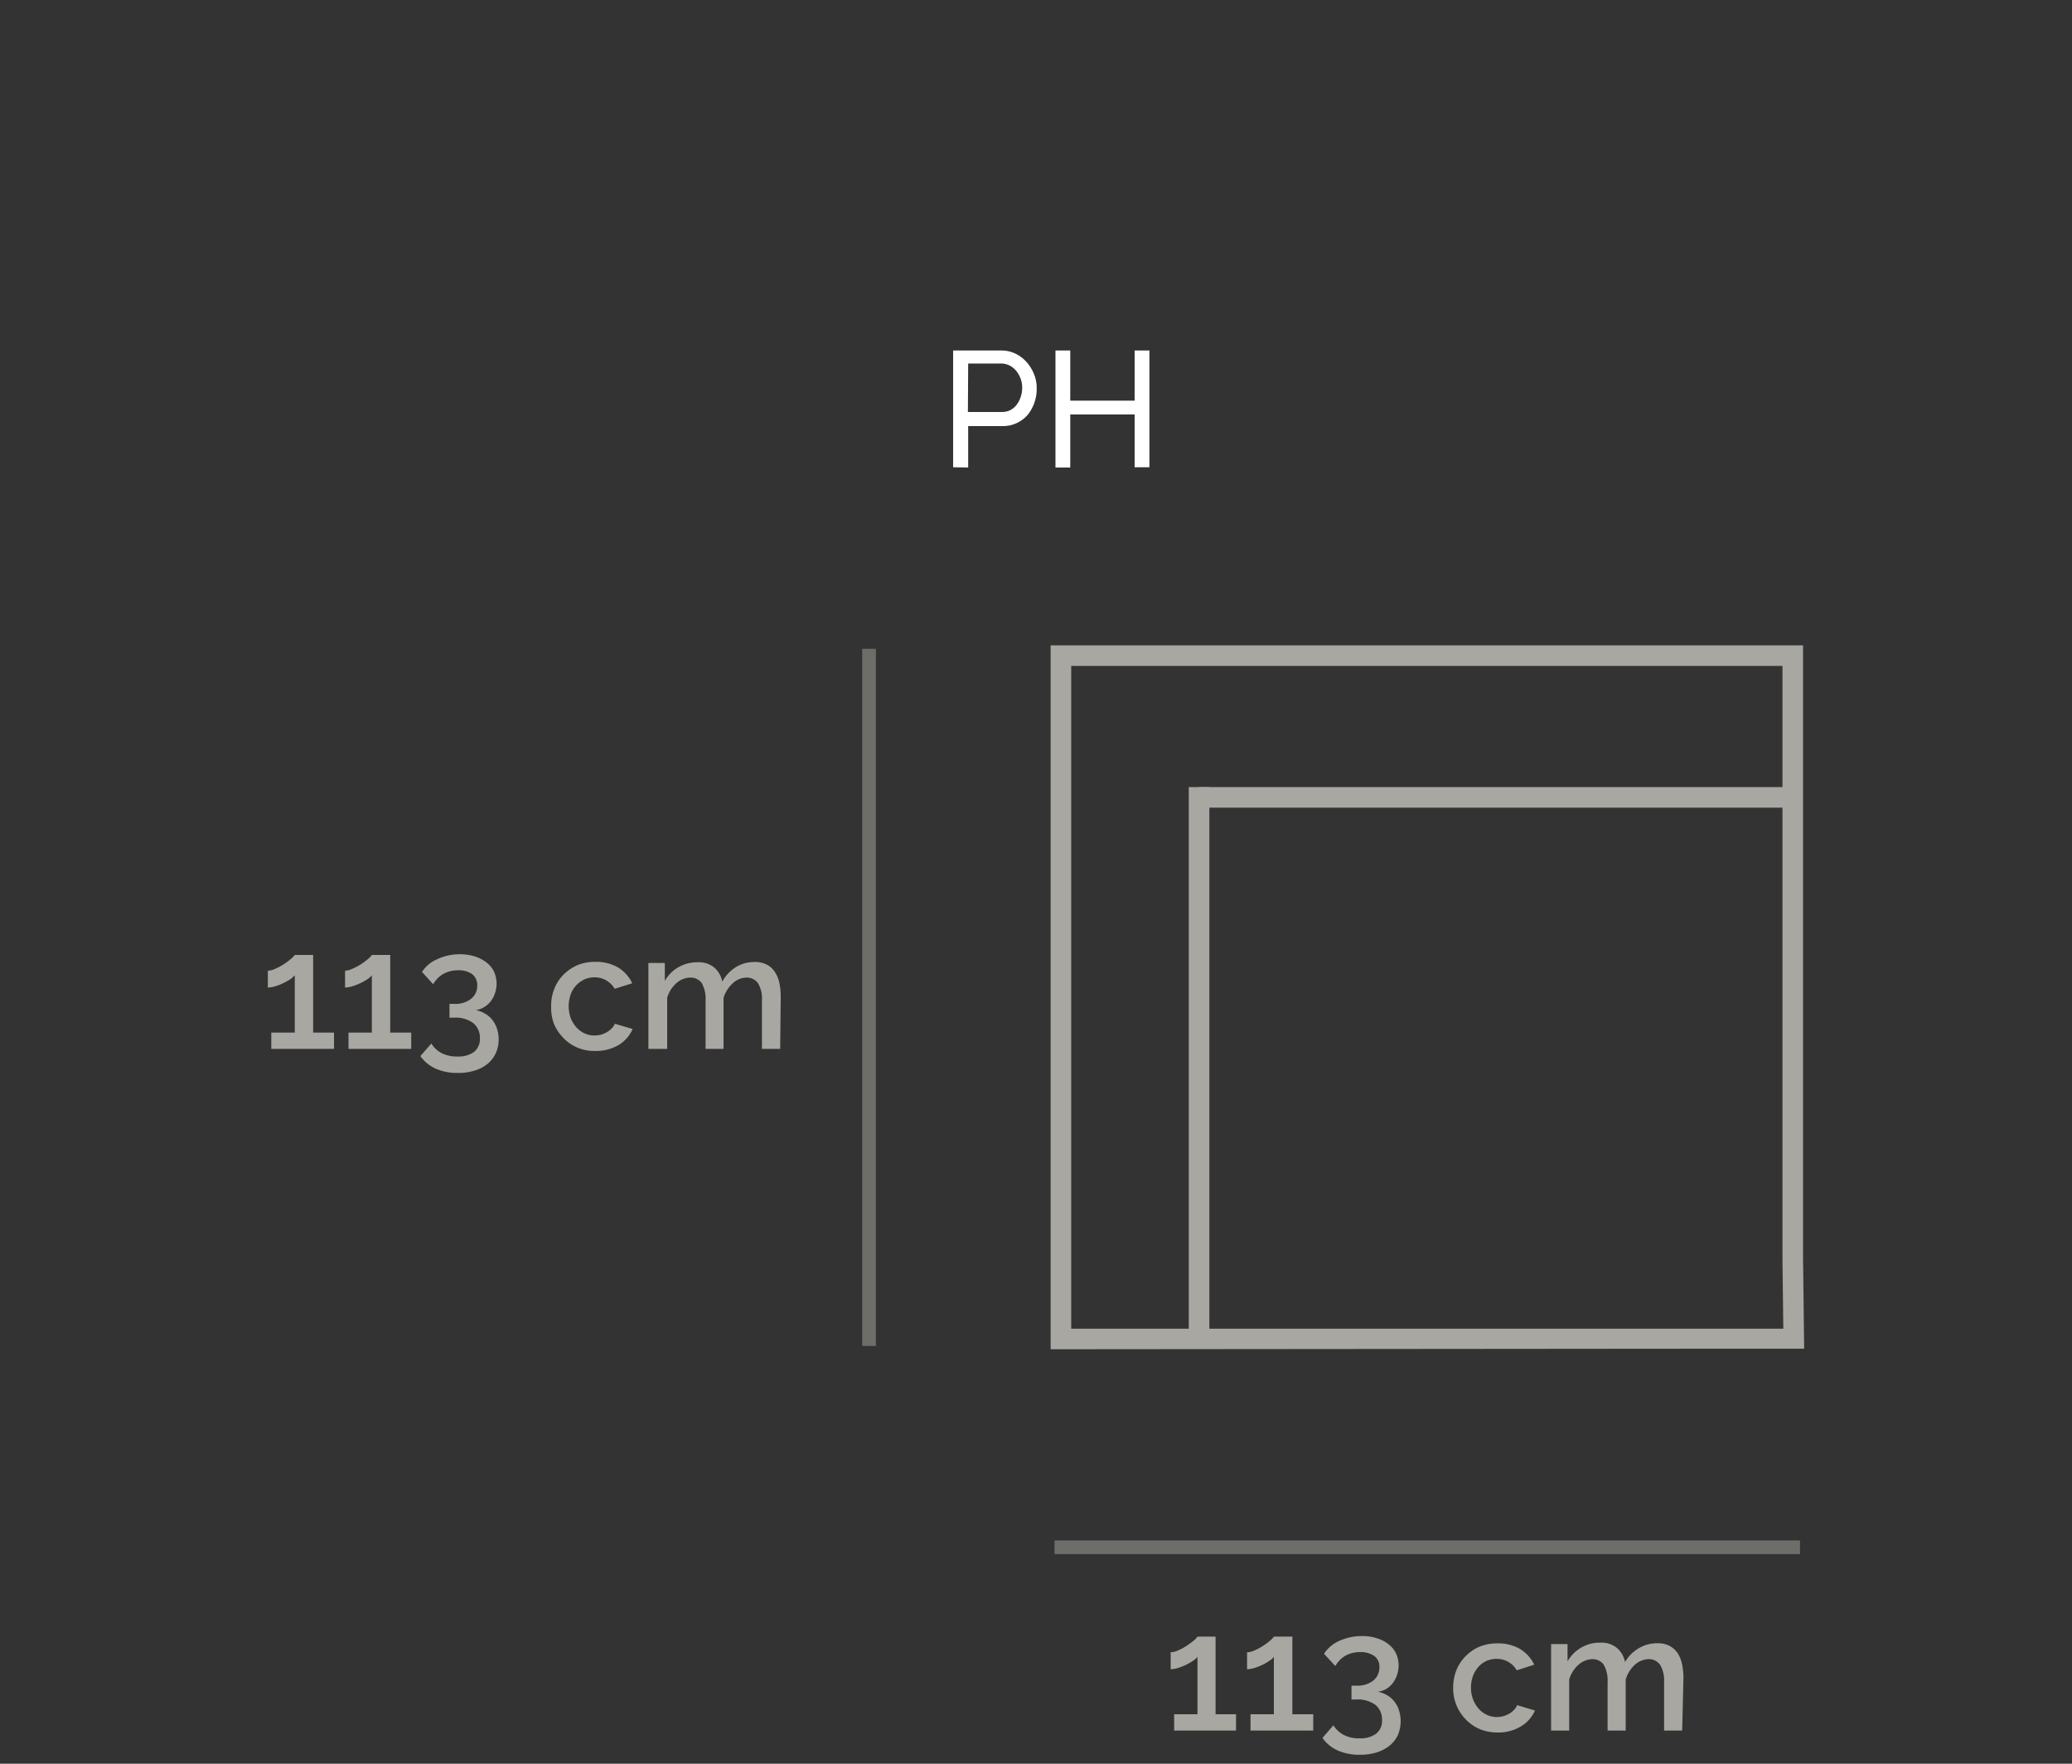 <svg id="Livello_1_copia" data-name="Livello 1 copia" xmlns="http://www.w3.org/2000/svg" viewBox="0 0 150 127.66"><rect x="0" y="0" width="150" height="127.66" fill="#333333" stroke="none"/><defs><style>.cls-1{fill:#fff;}.cls-2{fill:#a8a7a1;}.cls-3{opacity:0.5;}</style></defs><title>394E_15_PH_GENE</title><g id="_15_PH_GENE" data-name="15_PH_GENE"><path class="cls-1" d="M69,33.82V25.37h3.52a2.36,2.36,0,0,1,1,.23,2.58,2.58,0,0,1,.81.62,3,3,0,0,1,.53.87,2.59,2.59,0,0,1,.19,1A3,3,0,0,1,74.42,30a2.36,2.36,0,0,1-.79.61,2.31,2.31,0,0,1-1,.23H70.09v3Zm1.07-4h2.46a1.32,1.32,0,0,0,.6-.13,1.4,1.4,0,0,0,.46-.38,1.94,1.94,0,0,0,.3-.57,2.15,2.15,0,0,0,.11-.68,1.73,1.73,0,0,0-.13-.69,1.84,1.84,0,0,0-.33-.56,1.48,1.48,0,0,0-.49-.37,1.34,1.34,0,0,0-.59-.13H70.09Z"/><path class="cls-1" d="M83.21,25.37v8.45H82.14V30H77.48v3.84H76.41V25.37h1.07V29h4.66V25.37Z"/><path class="cls-2" d="M89.48,124.08v1.18H85v-1.18h1.69v-4.15a1.49,1.49,0,0,1-.34.29,4,4,0,0,1-1.08.51,1.83,1.83,0,0,1-.52.09v-1.23a1.27,1.27,0,0,0,.55-.14,3.6,3.6,0,0,0,.61-.33,6.44,6.44,0,0,0,.52-.38,1.39,1.39,0,0,0,.26-.28H88v5.62Z"/><path class="cls-2" d="M95.07,124.08v1.18H90.53v-1.18h1.69v-4.15a1.3,1.3,0,0,1-.34.29,3.45,3.45,0,0,1-.5.29,4.45,4.45,0,0,1-.57.22,1.89,1.89,0,0,1-.53.09v-1.23a1.31,1.31,0,0,0,.56-.14,4,4,0,0,0,.61-.33,4.83,4.83,0,0,0,.51-.38,1.39,1.39,0,0,0,.26-.28h1.34v5.62Z"/><path class="cls-2" d="M99.75,122.45a2.08,2.08,0,0,1,.68.26,1.76,1.76,0,0,1,.52.46,1.89,1.89,0,0,1,.33.63,2.6,2.6,0,0,1-.08,1.78,2.24,2.24,0,0,1-.6.77,2.94,2.94,0,0,1-.93.49,4,4,0,0,1-1.23.17,3.84,3.84,0,0,1-1.6-.31,2.66,2.66,0,0,1-1.1-.91l.79-.91a2,2,0,0,0,.74.69,2.31,2.31,0,0,0,1.15.25,1.9,1.9,0,0,0,1.2-.33,1.18,1.18,0,0,0,.43-1,1.35,1.35,0,0,0-.48-1.09,2.18,2.18,0,0,0-1.4-.39h-.33v-1h.36a1.83,1.83,0,0,0,1.23-.38,1.21,1.21,0,0,0,.43-.94.93.93,0,0,0-.39-.84,1.71,1.71,0,0,0-1-.27,2.2,2.2,0,0,0-1.07.26,2,2,0,0,0-.73.75l-.82-.89a2.56,2.56,0,0,1,1.1-.93,4,4,0,0,1,1.67-.35,3.23,3.23,0,0,1,1.06.16,2.47,2.47,0,0,1,.84.43,1.92,1.92,0,0,1,.54.66,2,2,0,0,1,.19.87,2.15,2.15,0,0,1-.11.68,2.05,2.05,0,0,1-.3.59,1.93,1.93,0,0,1-.47.43A1.77,1.77,0,0,1,99.75,122.45Z"/><path class="cls-2" d="M105.2,122.14a3.45,3.45,0,0,1,.23-1.24,3,3,0,0,1,.65-1,3.09,3.09,0,0,1,1-.7,3.32,3.32,0,0,1,1.33-.25,3.15,3.15,0,0,1,1.66.42,2.73,2.73,0,0,1,1,1.12l-1.27.41a1.56,1.56,0,0,0-.61-.61,1.6,1.6,0,0,0-.84-.22,1.81,1.81,0,0,0-.74.15,1.79,1.79,0,0,0-.59.44,2.14,2.14,0,0,0-.39.66,2.47,2.47,0,0,0-.14.84,2.32,2.32,0,0,0,.15.84,2.13,2.13,0,0,0,.4.67,1.76,1.76,0,0,0,.6.45,1.58,1.58,0,0,0,.72.16,1.89,1.89,0,0,0,.47-.06,2,2,0,0,0,.44-.19,1.56,1.56,0,0,0,.34-.27.9.9,0,0,0,.22-.34l1.29.39a2.53,2.53,0,0,1-1,1.14,3.16,3.16,0,0,1-1.71.45,3.34,3.34,0,0,1-1.32-.26,3.11,3.11,0,0,1-1-.71,3.16,3.16,0,0,1-.65-1A3.22,3.22,0,0,1,105.2,122.14Z"/><path class="cls-2" d="M121.78,125.26h-1.31v-3.49a2.22,2.22,0,0,0-.29-1.27,1,1,0,0,0-.83-.41,1.57,1.57,0,0,0-1,.41,2.34,2.34,0,0,0-.66,1.07v3.69h-1.31v-3.49a2.36,2.36,0,0,0-.28-1.28,1,1,0,0,0-.83-.4,1.56,1.56,0,0,0-1,.41,2.28,2.28,0,0,0-.67,1.06v3.7h-1.31V119h1.19v1.25a2.67,2.67,0,0,1,1-1,2.62,2.62,0,0,1,1.38-.35,1.73,1.73,0,0,1,1.22.4,1.79,1.79,0,0,1,.56,1,2.79,2.79,0,0,1,1-1,2.57,2.57,0,0,1,1.35-.36,1.8,1.8,0,0,1,.91.21,1.61,1.61,0,0,1,.58.55,2.46,2.46,0,0,1,.3.8,5.07,5.07,0,0,1,.09,1Z"/><path class="cls-2" d="M24.18,74.74v1.18H19.64V74.74h1.7V70.59a2.17,2.17,0,0,1-.34.3c-.16.1-.33.19-.51.28a3.54,3.54,0,0,1-.57.22,1.89,1.89,0,0,1-.53.09V70.26a1.34,1.34,0,0,0,.56-.15,4,4,0,0,0,.61-.33,4.83,4.83,0,0,0,.51-.38,1.56,1.56,0,0,0,.27-.28h1.33v5.62Z"/><path class="cls-2" d="M29.77,74.74v1.18H25.23V74.74h1.69V70.59a1.52,1.52,0,0,1-.34.3,4,4,0,0,1-.51.28,3.54,3.54,0,0,1-.57.22,1.83,1.83,0,0,1-.52.09V70.26a1.3,1.3,0,0,0,.55-.15,4.12,4.12,0,0,0,.62-.33,6.16,6.16,0,0,0,.51-.38,1.39,1.39,0,0,0,.26-.28h1.33v5.62Z"/><path class="cls-2" d="M34.45,73.11a2.17,2.17,0,0,1,.67.26,1.82,1.82,0,0,1,.53.46,2.1,2.1,0,0,1,.33.63,2.43,2.43,0,0,1,.12.77,2.34,2.34,0,0,1-.21,1,2.21,2.21,0,0,1-.59.77,2.71,2.71,0,0,1-.94.49,3.87,3.87,0,0,1-1.22.17,3.81,3.81,0,0,1-1.6-.31,2.76,2.76,0,0,1-1.11-.91l.8-.91a1.86,1.86,0,0,0,.73.69,2.36,2.36,0,0,0,1.15.25,1.92,1.92,0,0,0,1.21-.33,1.2,1.2,0,0,0,.42-1,1.34,1.34,0,0,0-.47-1.08,2.14,2.14,0,0,0-1.41-.4h-.32v-1h.36a1.78,1.78,0,0,0,1.22-.38,1.18,1.18,0,0,0,.43-.94,1,1,0,0,0-.38-.84,1.71,1.71,0,0,0-1-.27,2.2,2.2,0,0,0-1.07.26,2,2,0,0,0-.74.75l-.81-.89a2.42,2.42,0,0,1,1.1-.92,3.78,3.78,0,0,1,1.66-.36,3.59,3.59,0,0,1,1.07.16,2.61,2.61,0,0,1,.83.43,1.84,1.84,0,0,1,.55.66,2.13,2.13,0,0,1,.19.87,2.15,2.15,0,0,1-.11.68,2.05,2.05,0,0,1-.3.59,1.79,1.79,0,0,1-.48.43A1.55,1.55,0,0,1,34.45,73.11Z"/><path class="cls-2" d="M39.9,72.8a3.17,3.17,0,0,1,.23-1.23,3,3,0,0,1,.64-1,3.49,3.49,0,0,1,1-.7,3.37,3.37,0,0,1,1.34-.25,3.17,3.17,0,0,1,1.66.42,2.69,2.69,0,0,1,1,1.13l-1.27.4a1.78,1.78,0,0,0-.61-.61,1.66,1.66,0,0,0-.85-.22,1.8,1.8,0,0,0-.73.15,1.91,1.91,0,0,0-1,1.1,2.59,2.59,0,0,0,0,1.68,2.2,2.2,0,0,0,.41.68,1.79,1.79,0,0,0,.59.44,1.64,1.64,0,0,0,.72.16,2,2,0,0,0,.48-.06,2.17,2.17,0,0,0,.44-.19,1.84,1.84,0,0,0,.34-.27,1,1,0,0,0,.22-.33l1.29.38a2.55,2.55,0,0,1-1,1.15,3.25,3.25,0,0,1-1.71.44,3.19,3.19,0,0,1-1.33-.26,3,3,0,0,1-1-.71,3.19,3.19,0,0,1-.66-1A3.41,3.41,0,0,1,39.9,72.8Z"/><path class="cls-2" d="M56.48,75.92H55.16V72.43a2.17,2.17,0,0,0-.29-1.27,1,1,0,0,0-.82-.4,1.48,1.48,0,0,0-1,.41,2.33,2.33,0,0,0-.67,1.06v3.69h-1.3V72.43a2.36,2.36,0,0,0-.28-1.28,1,1,0,0,0-.83-.39,1.51,1.51,0,0,0-1,.4,2.2,2.2,0,0,0-.67,1.06v3.7H46.94V69.7h1.19V71a2.55,2.55,0,0,1,1-1,2.71,2.71,0,0,1,1.37-.35,1.74,1.74,0,0,1,1.23.4,1.84,1.84,0,0,1,.56,1,2.82,2.82,0,0,1,1-1.06,2.54,2.54,0,0,1,1.34-.36,1.84,1.84,0,0,1,.92.21,1.58,1.58,0,0,1,.57.55,2.27,2.27,0,0,1,.31.8,5.07,5.07,0,0,1,.09,1Z"/><g class="cls-3"><rect class="cls-2" x="76.34" y="111.5" width="53.97" height="0.99"/></g><g class="cls-3"><rect class="cls-2" x="62.42" y="46.96" width="0.99" height="50.46"/></g><path class="cls-2" d="M76.8,97.66h-.74V46.71h54.47V91.1l.08,6.52-6.72,0Zm.75-1.49h46.33l5.22,0-.06-5V48.2H77.55Z"/><rect class="cls-2" x="86.06" y="56.97" width="1.49" height="39.95"/><rect class="cls-2" x="86.8" y="56.97" width="42.98" height="1.49"/></g></svg>